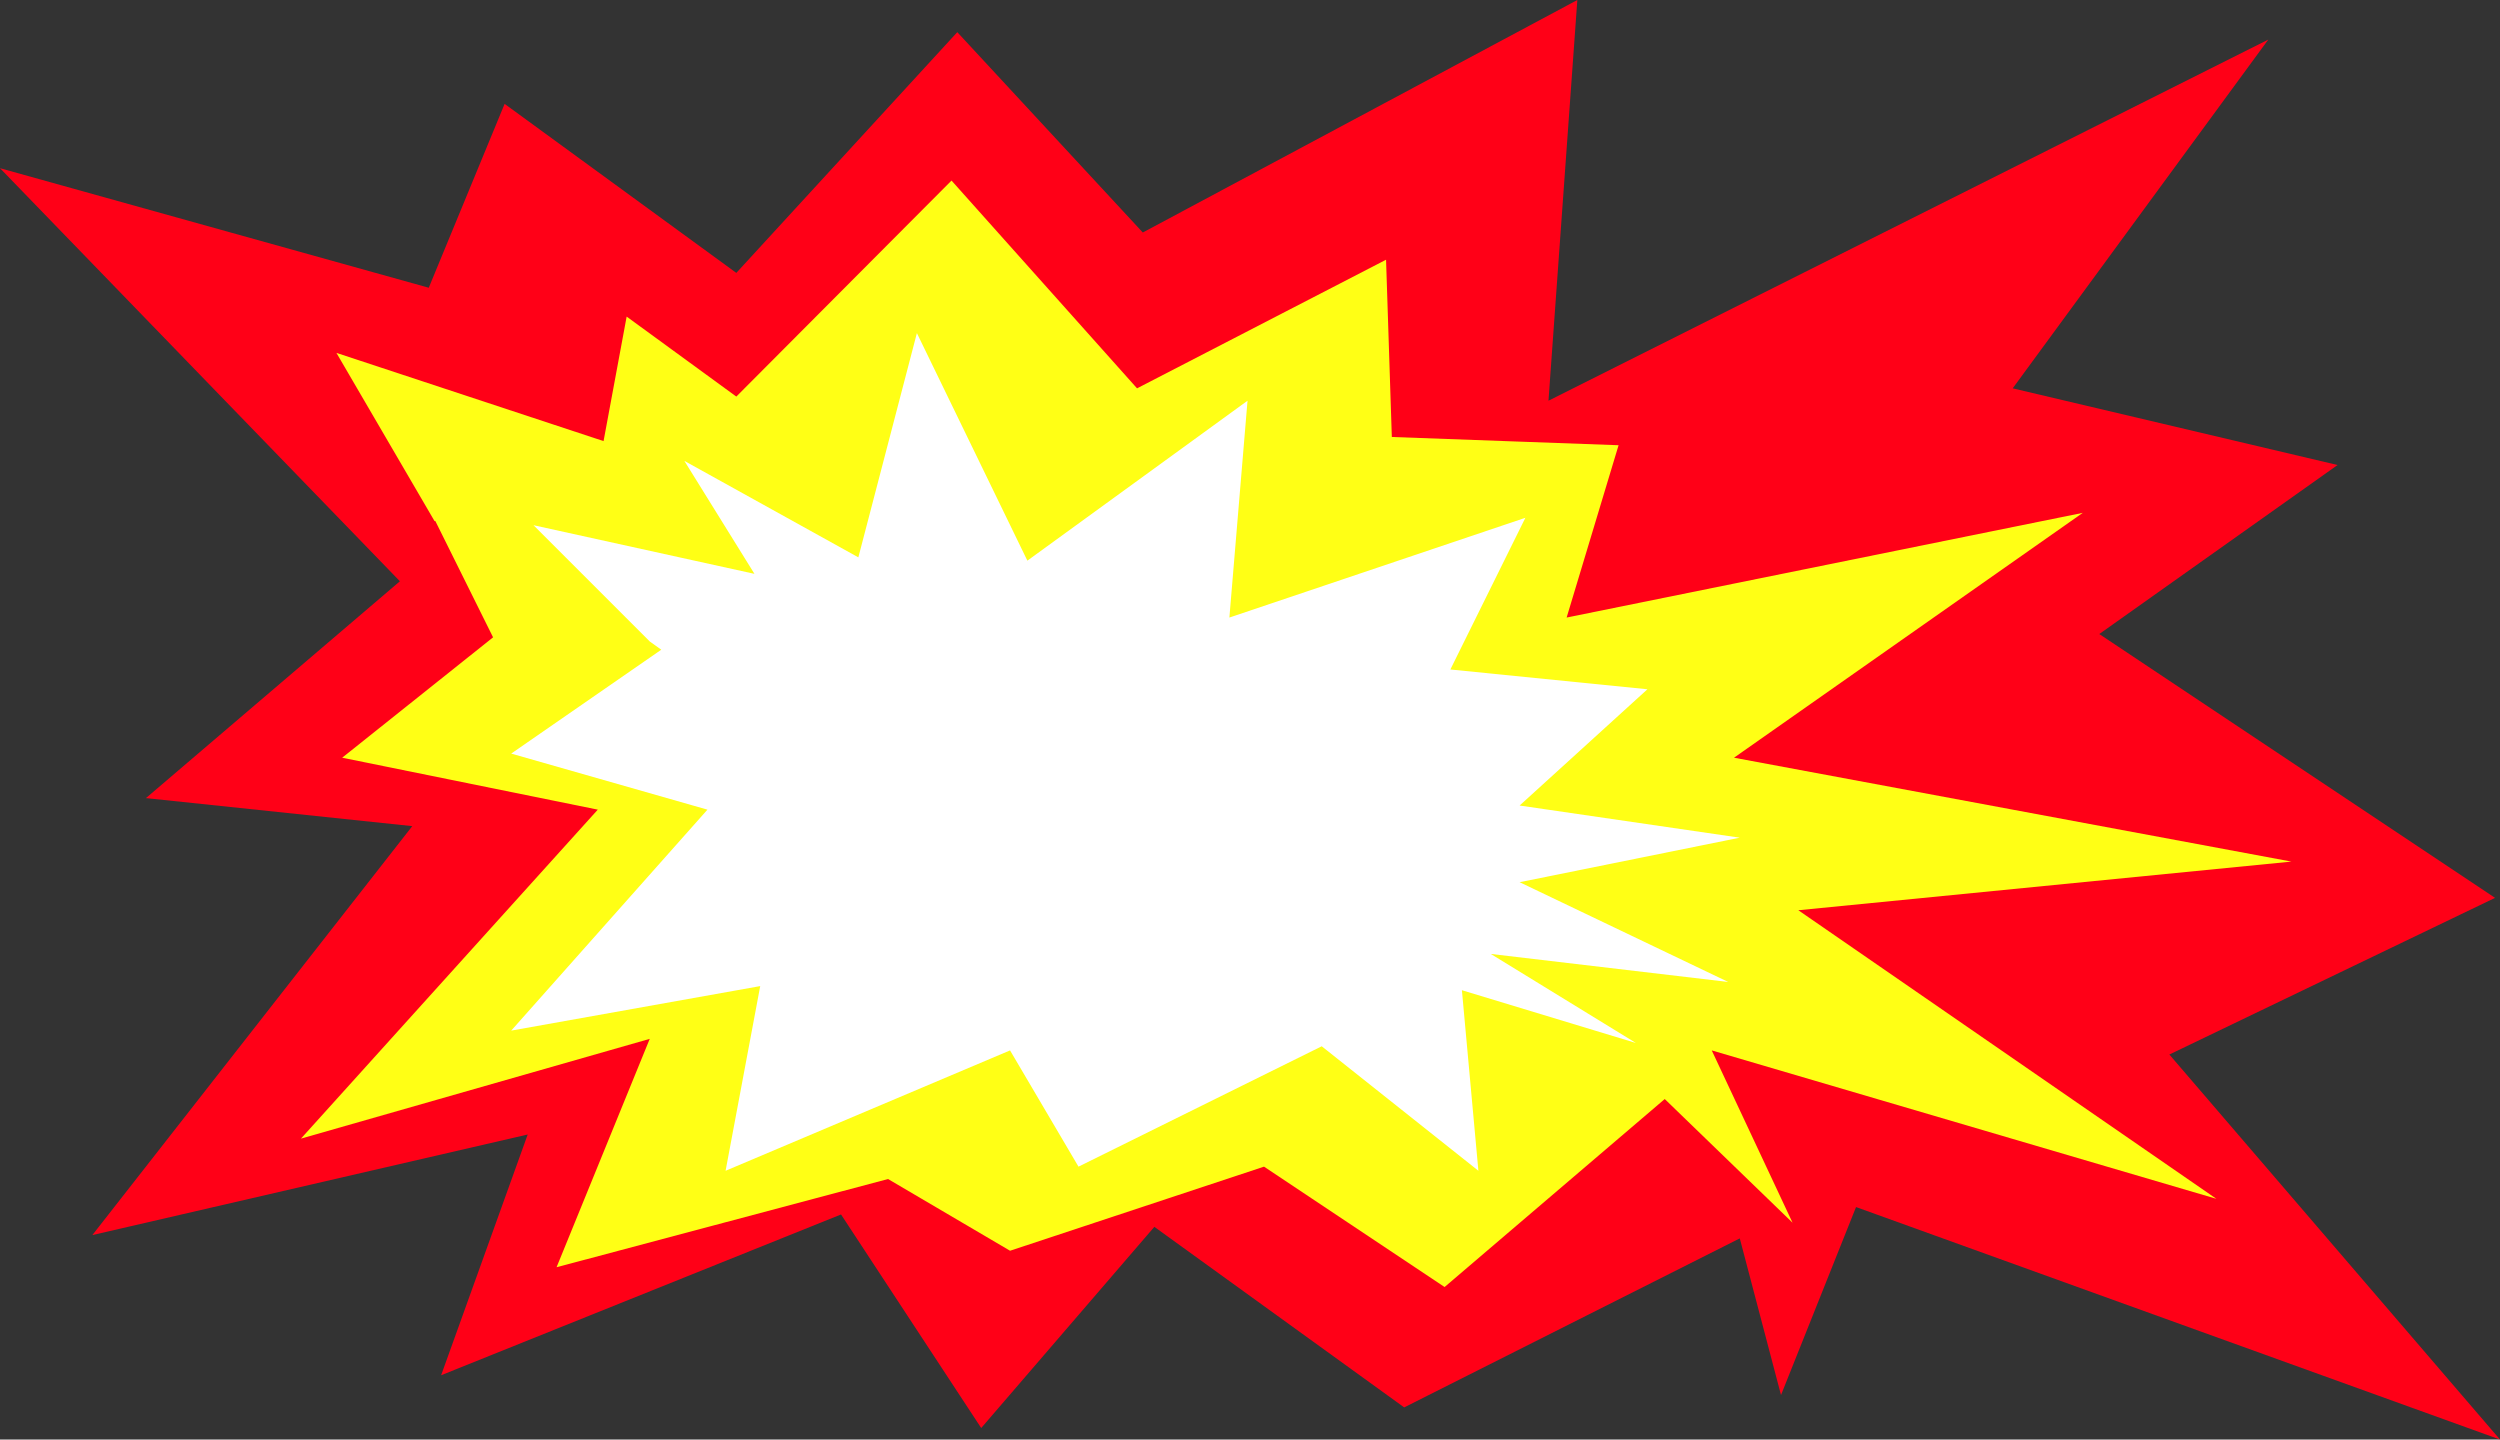 <?xml version="1.0" encoding="UTF-8" standalone="no"?>
<svg
   version="1.0"
   width="129.638mm"
   height="74.648mm"
   id="svg3"
   sodipodi:docname="Burst 060.wmf"
   xmlns:inkscape="http://www.inkscape.org/namespaces/inkscape"
   xmlns:sodipodi="http://sodipodi.sourceforge.net/DTD/sodipodi-0.dtd"
   xmlns="http://www.w3.org/2000/svg"
   xmlns:svg="http://www.w3.org/2000/svg">
  <rect width="100%" height="100%" fill="#333333" stroke="none"/>
  <sodipodi:namedview
     id="namedview3"
     pagecolor="#ffffff"
     bordercolor="#000000"
     borderopacity="0.25"
     inkscape:showpageshadow="2"
     inkscape:pageopacity="0.0"
     inkscape:pagecheckerboard="0"
     inkscape:deskcolor="#d1d1d1"
     inkscape:document-units="mm" />
  <defs
     id="defs1">
    <pattern
       id="WMFhbasepattern"
       patternUnits="userSpaceOnUse"
       width="6"
       height="6"
       x="0"
       y="0" />
  </defs>
  <path
     style="fill:#ff0017;fill-opacity:1;fill-rule:evenodd;stroke:none"
     d="M 0,32.964 84.032,56.395 98.899,20.36 144.309,53.486 187.617,6.302 223.977,45.568 309.14,0 303.484,78.533 444.561,7.756 394.465,76.109 l 63.67,15.028 -46.702,33.126 77.568,51.709 -63.832,30.702 64.802,75.462 -126.209,-45.568 -14.706,36.842 -8.08,-30.702 -65.771,33.126 -48.965,-35.388 -33.936,39.428 L 164.832,238.021 86.456,269.531 103.424,222.347 18.099,242.061 80.8,161.913 28.603,156.419 78.376,113.921 0,32.964 Z"
     id="path1" />
  <path
     style="fill:#ffff15;fill-opacity:1;fill-rule:evenodd;stroke:none"
     d="m 85.163,102.125 -19.23,-32.964 52.358,17.29 4.525,-24.4 21.493,15.674 42.178,-42.336 36.36,40.721 48.803,-25.208 1.131,34.742 44.44,1.616 -10.181,33.772 101.161,-20.522 -68.357,47.992 109.241,20.36 -96.637,9.534 81.931,56.556 -98.899,-29.086 15.837,33.772 -25.048,-24.238 -43.147,36.842 -35.39,-23.592 -49.773,16.482 L 174.043,231.073 109.08,248.363 127.341,203.603 58.984,223.155 117.16,158.681 67.064,148.501 96.637,124.909 85.325,102.125 v 0 z"
     id="path2" />
  <path
     style="fill:#ffffff;fill-opacity:1;fill-rule:evenodd;stroke:none"
     d="m 127.341,125.717 -22.786,-22.784 43.309,9.534 -13.736,-22.138 34.098,18.906 11.474,-43.952 21.654,44.599 43.147,-31.348 -3.555,42.498 58.014,-19.552 -14.706,29.732 38.622,3.878 -25.048,22.784 43.147,6.302 -43.147,8.726 40.885,19.552 -46.541,-5.494 28.442,17.452 -34.098,-10.342 3.232,35.388 -30.704,-24.4 -47.672,23.592 -13.413,-22.784 -55.752,23.592 6.787,-36.196 -48.803,8.726 38.461,-43.306 -38.461,-10.988 29.411,-20.36 -2.262,-1.616 z"
     id="path3" />
</svg>
